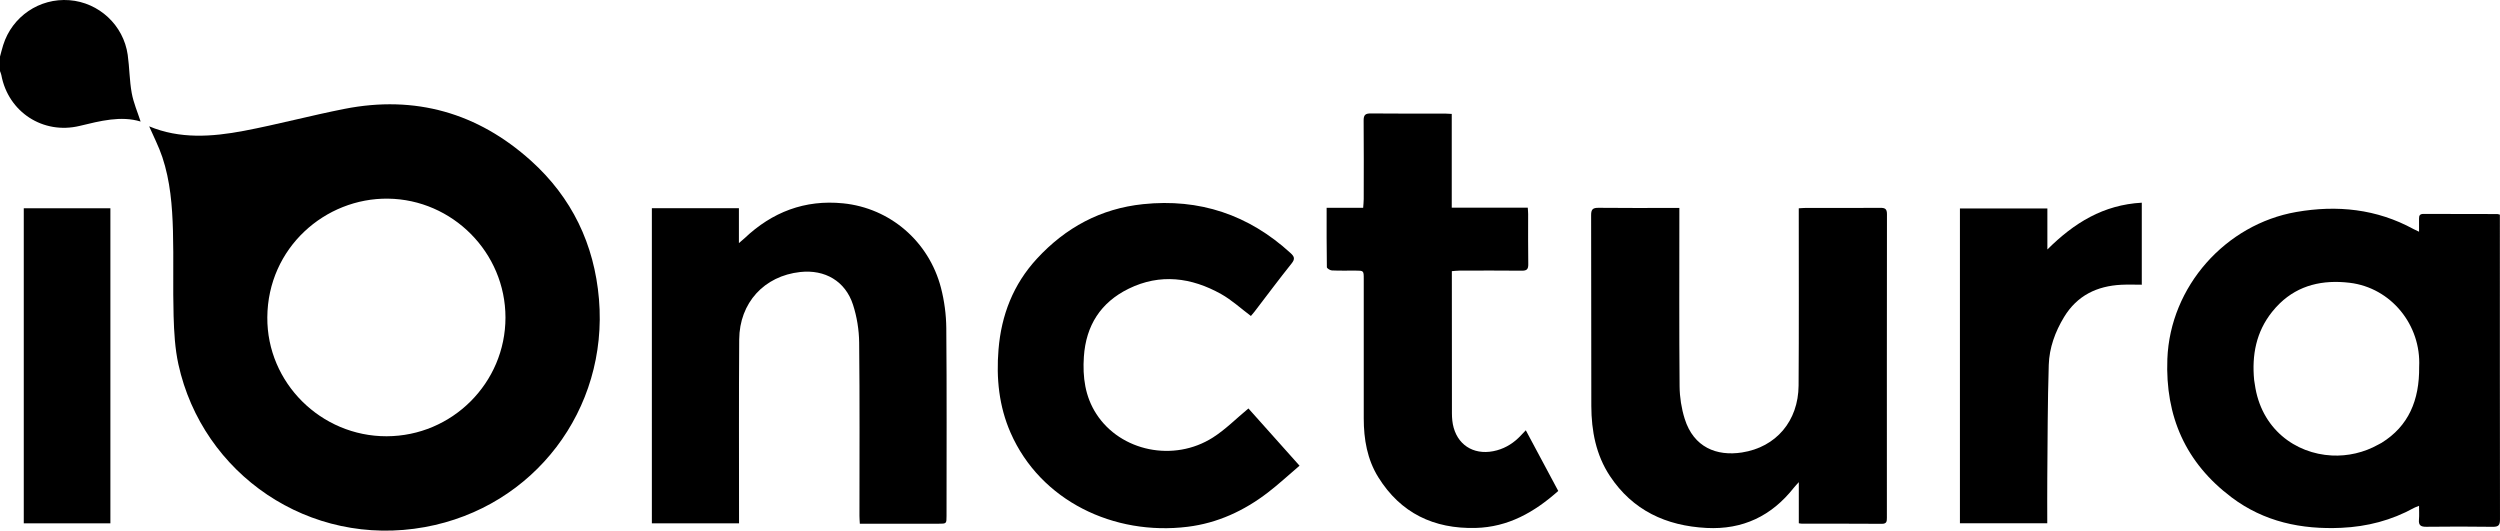 <?xml version="1.0" encoding="utf-8"?>
<!-- Generator: Adobe Illustrator 26.3.1, SVG Export Plug-In . SVG Version: 6.00 Build 0)  -->
<svg version="1.1" id="Layer_1" xmlns="http://www.w3.org/2000/svg" xmlns:xlink="http://www.w3.org/1999/xlink" x="0px" y="0px"
	 viewBox="0 0 358.568 76.108" enable-background="new 0 0 358.568 76.108" xml:space="preserve">
<path d="M0,8.118C0.152,7.567,0.286,7.01,0.457,6.465c1.287-4.107,5.212-6.766,9.49-6.438c4.246,0.325,7.768,3.585,8.37,7.836
	c0.258,1.822,0.249,3.687,0.579,5.493c0.259,1.415,0.853,2.77,1.273,4.077c-2.825-0.859-5.788-0.088-8.745,0.626
	C6.19,19.324,1.179,16.083,0.192,10.764C0.156,10.57,0.065,10.386,0,10.197C0,9.504,0,8.811,0,8.118z"/>
<path d="M240.866,29.824c0,0.474,0,0.816,0,1.157c0,8.142-0.038,16.284,0.033,24.425c0.014,1.561,0.266,3.176,0.733,4.665
	c1.287,4.102,4.594,5.385,8.203,4.828c4.928-0.76,8.096-4.534,8.132-9.602c0.058-8.112,0.021-16.225,0.025-24.338
	c0-0.34,0-0.68,0-1.082c0.361-0.021,0.641-0.051,0.921-0.051c3.586-0.003,7.173,0.013,10.759-0.015
	c0.678-0.005,0.971,0.131,0.97,0.891c-0.019,14.522-0.015,29.044-0.011,43.567c0,0.513-0.029,0.866-0.726,0.86
	c-3.818-0.03-7.635-0.015-11.453-0.018c-0.112,0-0.223-0.029-0.454-0.06c0-1.882,0-3.763,0-5.9c-0.361,0.407-0.552,0.602-0.72,0.814
	c-3.193,4.042-7.315,6.028-12.517,5.757c-5.808-0.302-10.586-2.52-13.85-7.443c-2.004-3.022-2.661-6.484-2.672-10.057
	c-0.027-9.123,0.002-18.247-0.028-27.37c-0.003-0.857,0.271-1.055,1.084-1.046c3.528,0.041,7.057,0.018,10.585,0.018
	C240.166,29.824,240.451,29.824,240.866,29.824z"/>
<path d="M93.495,29.865c4.161,0,8.259,0,12.485,0c0,1.602,0,3.194,0,5.006c0.388-0.335,0.602-0.506,0.8-0.693
	c3.969-3.766,8.662-5.565,14.142-5.015c6.731,0.675,12.304,5.455,14.037,12.112c0.488,1.875,0.749,3.861,0.766,5.798
	c0.079,8.977,0.035,17.955,0.034,26.933c0,1.109-0.004,1.11-1.152,1.11c-3.412,0-6.825,0-10.237,0c-0.315,0-0.631,0-1.047,0
	c-0.021-0.412-0.054-0.773-0.054-1.135c-0.003-8.285,0.049-16.57-0.042-24.854c-0.02-1.815-0.324-3.696-0.883-5.422
	c-1.097-3.386-4.027-5.079-7.573-4.69c-5.168,0.567-8.711,4.405-8.749,9.68c-0.06,8.429-0.021,16.858-0.024,25.288
	c0,0.34,0,0.68,0,1.076c-4.202,0-8.321,0-12.502,0C93.495,60.014,93.495,44.99,93.495,29.865z"/>
<path d="M186.39,66.794c-1.575,1.341-3.011,2.675-4.561,3.863c-3.401,2.606-7.199,4.369-11.489,4.898
	c-10.575,1.305-21.105-3.712-25.394-13.485c-1.667-3.799-2.069-7.809-1.733-11.93c0.405-4.969,2.123-9.368,5.516-13.045
	c4.104-4.447,9.132-7.176,15.207-7.812c8.109-0.848,15.159,1.517,21.167,7.017c0.532,0.487,0.677,0.827,0.156,1.478
	c-1.821,2.277-3.562,4.618-5.336,6.932c-0.189,0.247-0.398,0.478-0.509,0.61c-1.454-1.086-2.759-2.3-4.271-3.145
	c-4.262-2.383-8.74-2.982-13.261-0.767c-4.011,1.965-6.125,5.275-6.425,9.752c-0.196,2.92,0.169,5.705,1.786,8.206
	c3.472,5.37,11.106,6.966,16.728,3.38c1.802-1.15,3.34-2.714,5.088-4.162C181.35,61.151,183.783,63.876,186.39,66.794z"/>
<path d="M190.275,29.808c1.823,0,3.493,0,5.24,0c0.03-0.464,0.078-0.859,0.079-1.254c0.006-3.753,0.023-7.506-0.012-11.259
	c-0.007-0.788,0.224-1.033,1.028-1.024c3.557,0.041,7.114,0.017,10.671,0.02c0.283,0,0.566,0.027,0.939,0.047
	c0,4.484,0,8.915,0,13.443c3.664,0,7.236,0,10.903,0c0.022,0.366,0.053,0.642,0.054,0.917c0.004,2.396-0.023,4.793,0.018,7.188
	c0.012,0.718-0.203,0.946-0.925,0.938c-2.978-0.033-5.957-0.016-8.936-0.01c-0.34,0.001-0.679,0.046-1.099,0.076
	c0,0.38,0,0.693,0,1.006c0,6.467-0.007,12.933,0.011,19.4c0.002,0.684,0.064,1.392,0.248,2.048c0.776,2.768,3.281,4.058,6.214,3.243
	c1.343-0.373,2.466-1.108,3.415-2.119c0.215-0.228,0.432-0.454,0.719-0.755c1.564,2.926,3.095,5.789,4.654,8.703
	c-3.421,3.041-7.18,5.189-11.856,5.305c-5.989,0.149-10.743-2.122-13.946-7.26c-1.6-2.567-2.095-5.459-2.095-8.449
	c0.002-6.669,0.001-13.337,0-20.006c0-1.19-0.005-1.192-1.196-1.195c-1.128-0.003-2.257,0.027-3.383-0.025
	c-0.254-0.012-0.708-0.299-0.711-0.465C190.262,35.528,190.275,32.735,190.275,29.808z"/>
<path d="M281.107,75.051c0-15.063,0-30.066,0-45.148c4.148,0,8.287,0,12.542,0c0,1.9,0,3.781,0,5.879
	c3.831-3.815,8.031-6.406,13.541-6.71c0,3.939,0,7.78,0,11.763c-0.923,0-1.926-0.042-2.925,0.008
	c-3.511,0.174-6.353,1.548-8.226,4.637c-1.279,2.11-2.114,4.408-2.191,6.846c-0.17,5.39-0.161,10.787-0.211,16.181
	c-0.02,2.16-0.003,4.32-0.003,6.544C289.445,75.051,285.327,75.051,281.107,75.051z"/>
<path d="M3.409,29.868c4.152,0,8.25,0,12.424,0c0,15.048,0,30.09,0,45.19c-4.124,0-8.243,0-12.424,0
	C3.409,60.017,3.409,44.995,3.409,29.868z"/>
<path d="M85.909,42.901c-0.666-7.873-3.893-14.578-9.758-19.854c-7.631-6.866-16.6-9.424-26.732-7.433
	c-4.835,0.95-9.605,2.235-14.446,3.154c-4.592,0.872-9.223,1.184-13.579-0.65c0.632,1.457,1.379,2.892,1.886,4.408
	c1.145,3.422,1.427,7.001,1.527,10.573c0.114,4.067-0.026,8.142,0.091,12.209c0.067,2.323,0.195,4.689,0.691,6.949
	c3.45,15.713,18.744,26.358,35.35,23.34C76.614,72.749,87.247,58.728,85.909,42.901z M55.449,62.571
	c-9.406,0.019-17.176-7.674-17.109-17.056c0.071-9.986,8.308-17.139,17.318-17.023c9.232,0.118,16.841,7.724,16.84,17.056
	C72.497,54.917,64.851,62.552,55.449,62.571z"/>
<path d="M358.55,31.687c0-0.306,0-0.612,0-0.899c-0.2-0.049-0.282-0.087-0.364-0.087c-3.528-0.006-7.057,0-10.585-0.019
	c-0.513-0.003-0.657,0.221-0.646,0.675c0.013,0.576,0.003,1.152,0.003,1.878c-0.434-0.207-0.618-0.284-0.792-0.379
	c-5.299-2.896-10.968-3.47-16.809-2.453c-10.148,1.767-18.104,10.683-18.499,21.087c-0.312,8.229,2.612,14.874,9.203,19.839
	c4.664,3.513,10.027,4.637,15.766,4.374c3.694-0.169,7.175-1.072,10.418-2.861c0.167-0.092,0.354-0.148,0.711-0.294
	c0,0.738,0.045,1.364-0.011,1.98c-0.072,0.809,0.261,1.036,1.042,1.027c3.18-0.035,6.362-0.045,9.543,0.005
	c0.868,0.014,1.038-0.282,1.037-1.089C358.544,60.21,358.55,45.948,358.55,31.687z M346.972,52.616
	c0.053,4.786-1.521,8.507-5.392,10.901c-0.145,0.09-0.3,0.156-0.448,0.239c-2.073,1.164-4.404,1.691-6.691,1.574
	c-5.229-0.268-10.162-3.817-11.043-10.235c-0.028-0.201-0.075-0.387-0.094-0.593c-0.339-3.587,0.287-6.9,2.571-9.767
	c0.358-0.45,0.732-0.861,1.12-1.234c1.359-1.307,2.898-2.159,4.579-2.625s3.505-0.548,5.436-0.317
	C342.942,41.27,347.275,46.617,346.972,52.616z"/>
</svg>
